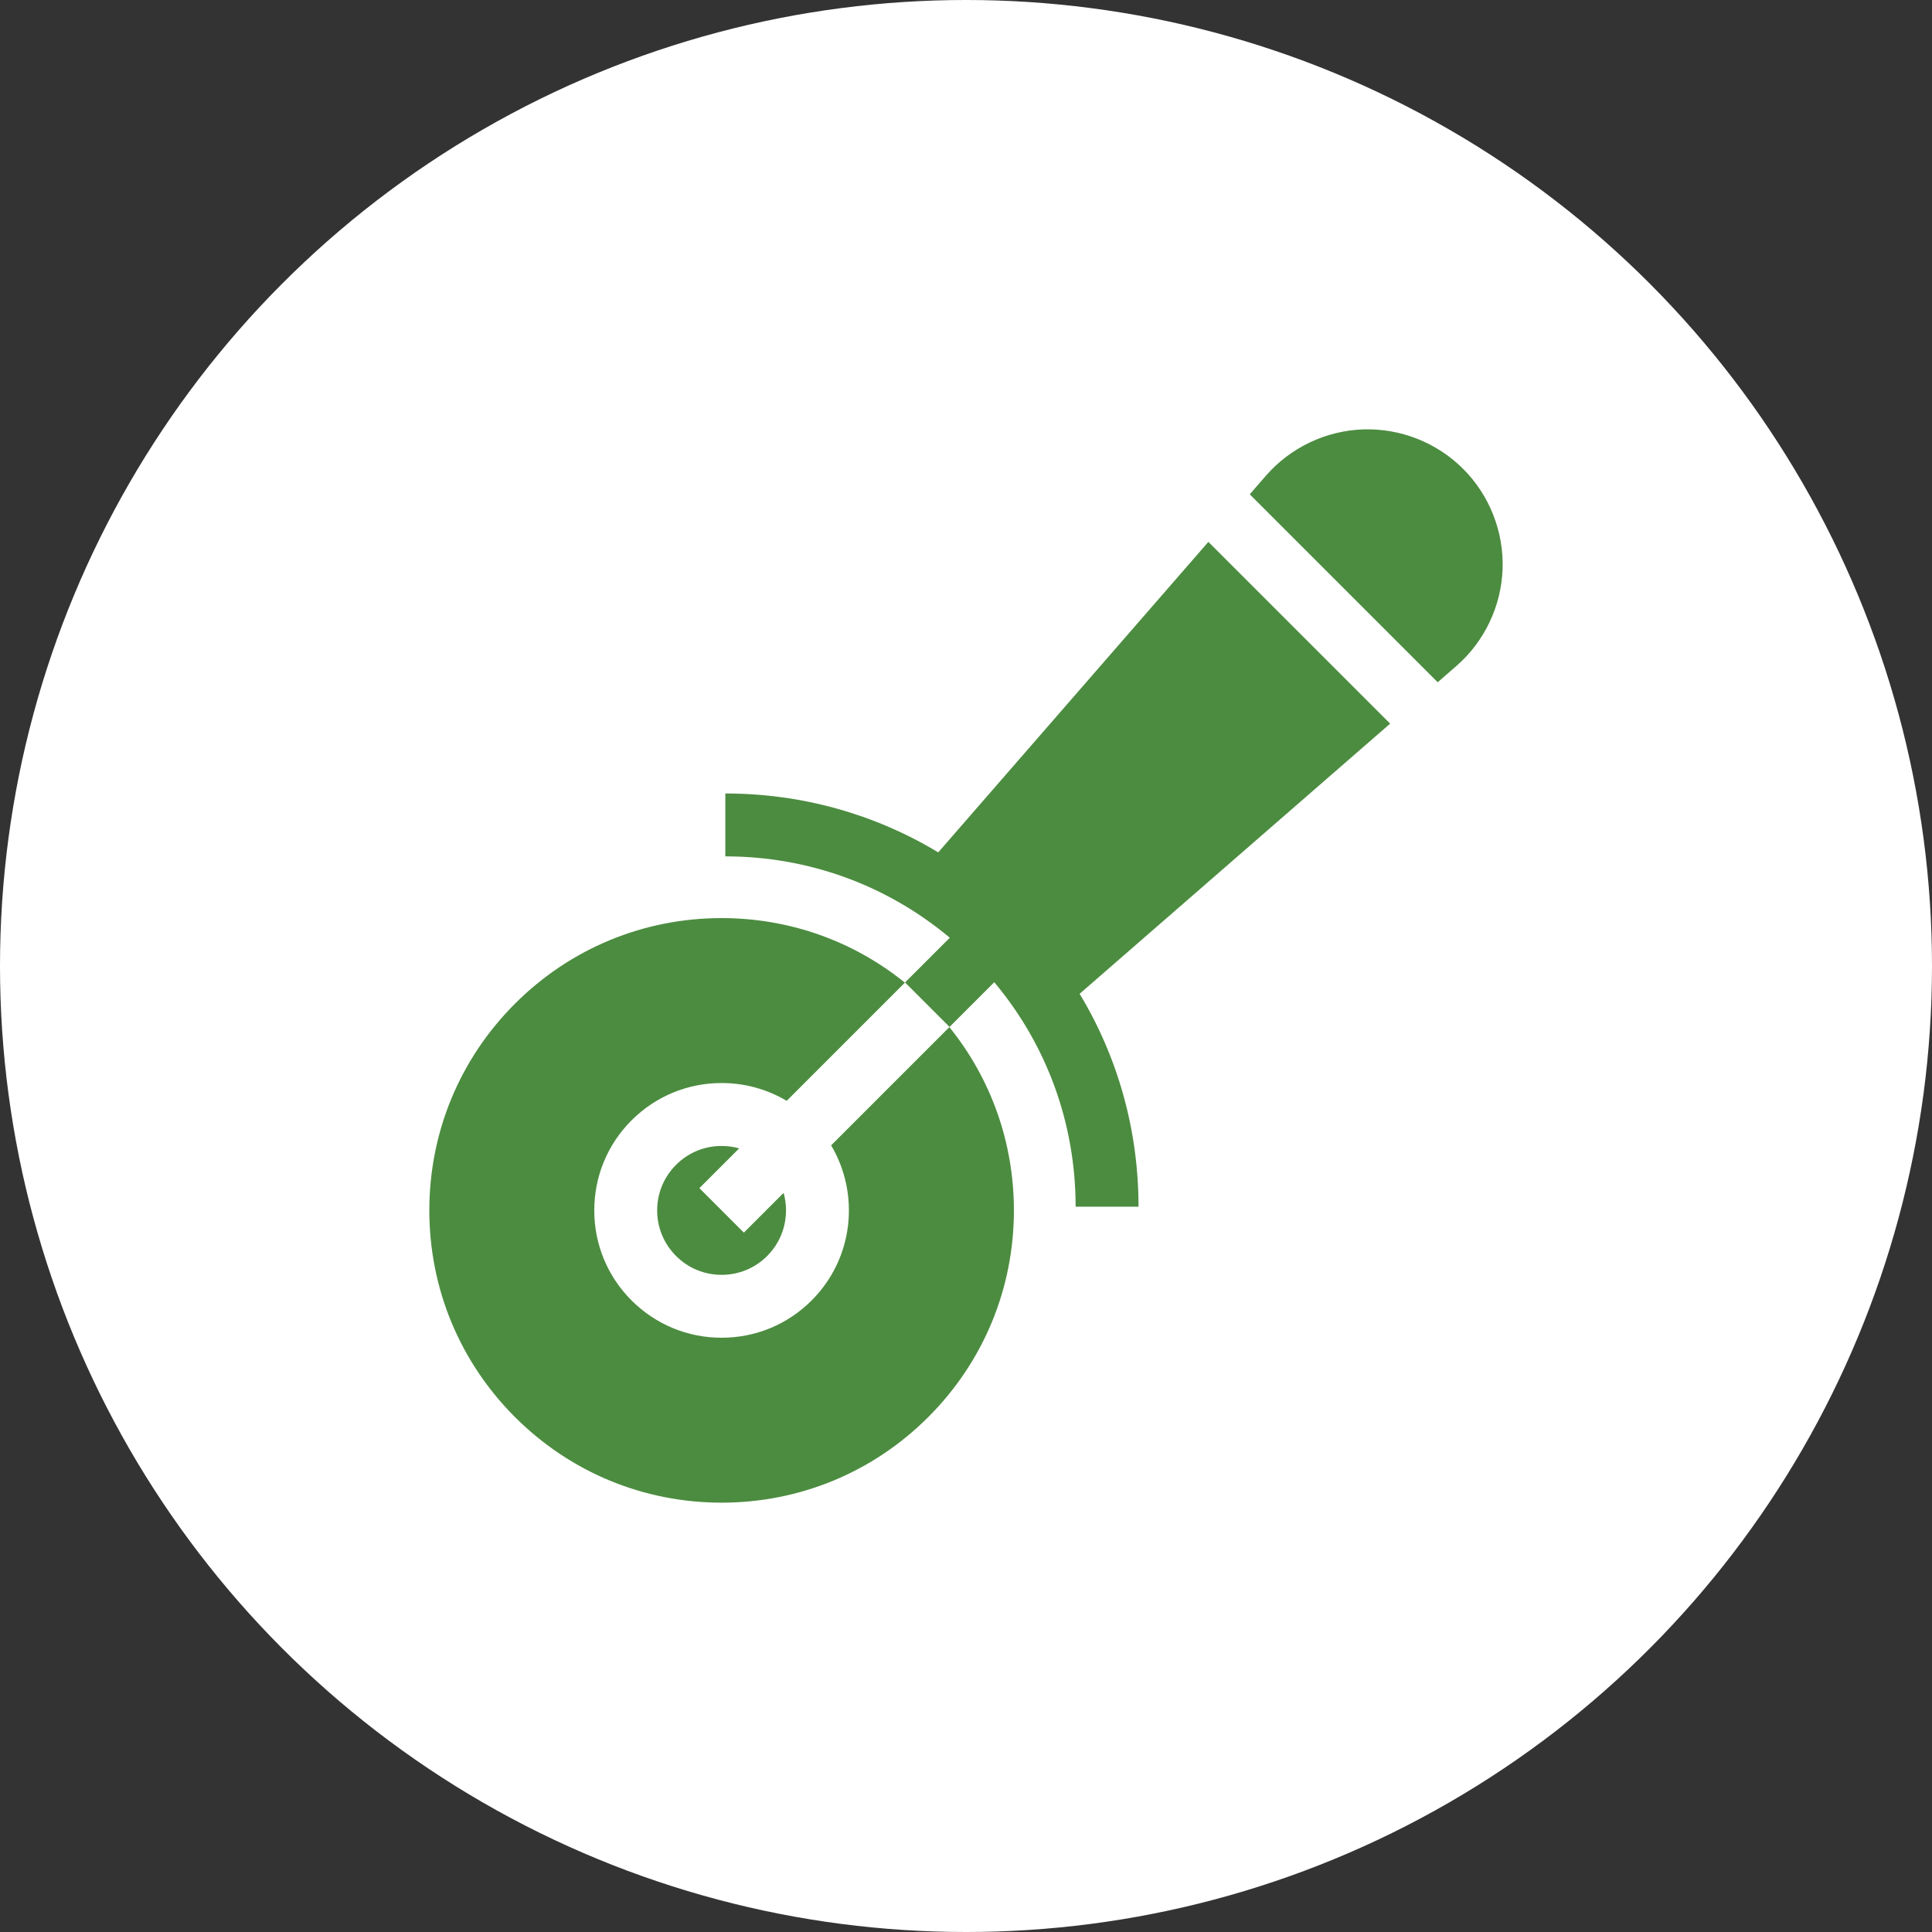 <svg width="54" height="54" viewBox="0 0 54 54" fill="none" xmlns="http://www.w3.org/2000/svg">
<rect x="0" y="0" width="54" height="54" fill="#333333" stroke="none"/>
<circle cx="27" cy="27" r="27" fill="white"/>
<g clip-path="url(#clip0_558_6266)">
<path d="M19.548 33.209L20.66 32.097C20.502 32.053 20.338 32.03 20.169 32.03C19.688 32.03 19.236 32.217 18.896 32.557C18.555 32.898 18.368 33.35 18.368 33.831C18.368 34.312 18.555 34.764 18.896 35.105C19.236 35.445 19.688 35.632 20.169 35.632C20.65 35.632 21.103 35.445 21.443 35.105C21.92 34.628 22.073 33.948 21.902 33.341L20.791 34.452L19.548 33.209Z" fill="#4C8C40"/>
<path d="M41.998 15.902C42.034 14.861 41.632 13.841 40.895 13.105C40.159 12.368 39.138 11.966 38.098 12.002C37.056 12.038 36.067 12.51 35.383 13.296L34.931 13.816L40.184 19.069L40.704 18.617C41.49 17.933 41.962 16.944 41.998 15.902Z" fill="#4C8C40"/>
<path d="M26.224 23.824C24.445 22.751 22.403 22.178 20.273 22.178V23.936C22.593 23.936 24.789 24.738 26.547 26.21L25.291 27.465C23.844 26.296 22.056 25.661 20.169 25.661C17.987 25.661 15.936 26.511 14.393 28.054C12.85 29.597 12 31.648 12 33.831C12 36.013 12.85 38.064 14.393 39.607C15.936 41.15 17.987 42 20.169 42C22.352 42 24.403 41.15 25.946 39.607C27.489 38.064 28.339 36.013 28.339 33.831C28.339 31.944 27.704 30.155 26.535 28.708L23.23 32.013C24.041 33.379 23.86 35.174 22.686 36.347C22.014 37.02 21.12 37.39 20.169 37.39C19.219 37.39 18.325 37.02 17.652 36.347C16.98 35.675 16.61 34.781 16.61 33.831C16.61 32.88 16.98 31.986 17.652 31.314C18.325 30.642 19.219 30.271 20.169 30.271C20.82 30.271 21.443 30.445 21.988 30.769L25.297 27.46L26.54 28.703L27.79 27.453C29.262 29.21 30.064 31.407 30.064 33.727H31.822C31.822 31.597 31.249 29.555 30.176 27.777L38.855 20.226L33.774 15.146L26.224 23.824Z" fill="#4C8C40"/>
</g>
<defs>
<clipPath id="clip0_558_6266">
<rect width="30" height="30" fill="white" transform="translate(12 12)"/>
</clipPath>
</defs>
</svg>
